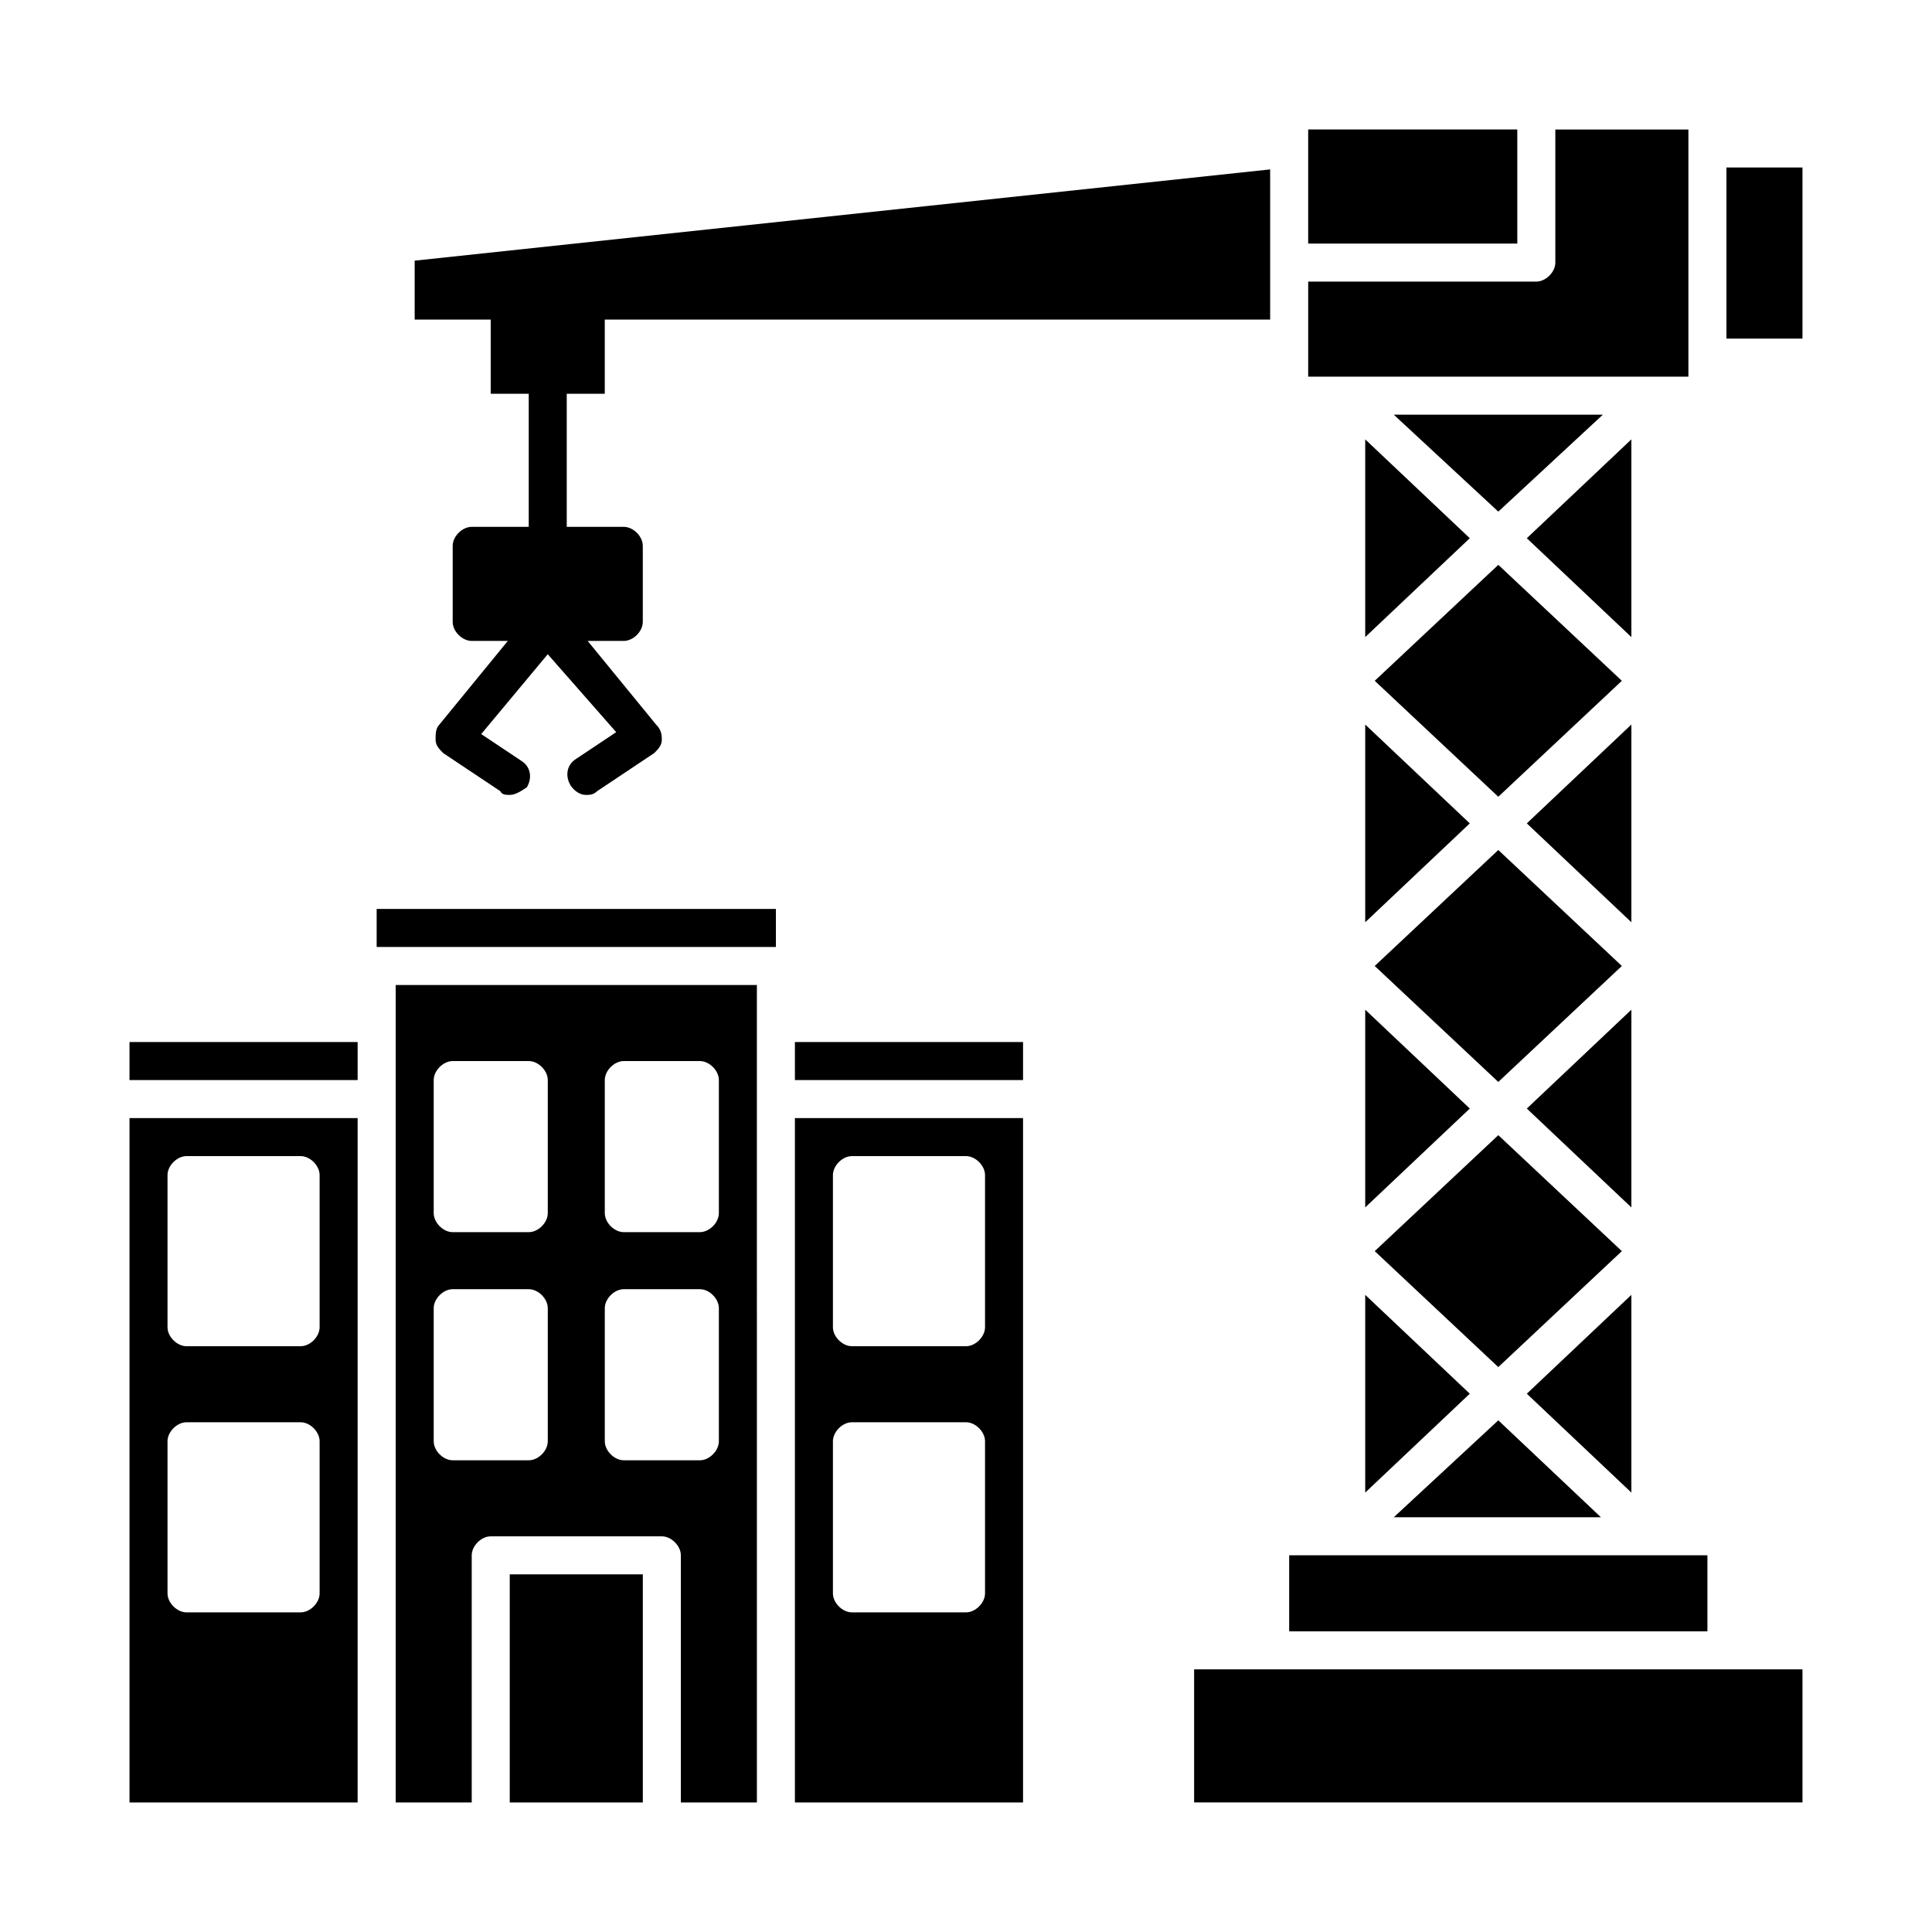 <?xml version="1.0" encoding="UTF-8"?>
<!-- Uploaded to: ICON Repo, www.svgrepo.com, Generator: ICON Repo Mixer Tools -->
<svg fill="#000000" width="800px" height="800px" version="1.1" viewBox="144 144 512 512" xmlns="http://www.w3.org/2000/svg">
 <g>
  <path d="m556.18 178.32v35.266c0 2.519-2.519 5.039-5.039 5.039h-60.457v25.191h100.76v-65.496zm-50.383 308.83v52.395l27.711-26.199zm0-75.57v52.395l27.711-26.199zm0-75.57v52.395l27.711-26.199zm0-75.574v52.395l27.711-26.199zm7.559-6.547 27.711 25.695 27.711-25.695zm35.266 32.746 27.711 26.199v-52.398zm0 75.57 27.711 26.199v-52.395zm0 75.574 27.711 26.199v-52.398zm0 75.57 27.711 26.199v-52.398zm-7.555 7.055-27.711 25.691h54.914zm0-75.574-32.75 30.734 32.746 30.73 32.746-30.73zm0-151.14-32.75 30.73 32.746 30.73 32.746-30.73zm0 75.57-32.75 30.734 32.746 30.73 32.746-30.73zm-55.422 186.91v20.152h110.84v-20.152zm-25.188 30.227v35.266h161.22v-35.266zm30.227-408.08v30.23h55.418v-30.23zm-236.79 34.762v15.617h226.71v-39.801zm347.63-24.688v45.344h20.152v-45.344z"/>
  <path d="m319.39 340.05c0 1.512-1.008 2.519-2.016 3.527l-15.113 10.078c-1.012 1.004-2.016 1.004-3.023 1.004-1.512 0-3.023-1.008-4.031-2.519-1.512-2.519-1.008-5.543 1.512-7.055l10.578-7.055-18.137-20.652-17.633 21.16 10.578 7.055c2.519 1.512 3.023 4.535 1.512 7.055-1.512 1.004-3.023 2.012-4.531 2.012-1.008 0-2.016 0-2.519-1.008l-15.113-10.078c-1.008-1.008-2.016-2.016-2.016-3.527s0-3.023 1.008-4.031l18.137-22.168-9.574 0.004c-2.519 0-5.039-2.519-5.039-5.039v-20.152c0-2.519 2.519-5.039 5.039-5.039h15.113v-35.266h-10.078v-25.191h30.23v25.191h-10.078v35.266h15.113c2.519 0 5.039 2.519 5.039 5.039v20.152c0 2.519-2.519 5.039-5.039 5.039h-9.574l18.137 22.168c1.52 1.512 1.52 3.023 1.52 4.031z"/>
  <path d="m279.09 561.22h35.266v60.457h-35.266z"/>
  <path d="m178.32 621.68h60.457v-181.37h-60.457zm10.074-166.26c0-2.519 2.519-5.039 5.039-5.039h30.23c2.519 0 5.039 2.519 5.039 5.039v40.305c0 2.519-2.519 5.039-5.039 5.039h-30.23c-2.519 0-5.039-2.519-5.039-5.039zm0 70.531c0-2.519 2.519-5.039 5.039-5.039h30.23c2.519 0 5.039 2.519 5.039 5.039v40.305c0 2.519-2.519 5.039-5.039 5.039h-30.23c-2.519 0-5.039-2.519-5.039-5.039z"/>
  <path d="m178.32 420.15h60.457v10.078h-60.457z"/>
  <path d="m354.66 621.68h60.457v-181.37h-60.457zm10.074-166.26c0-2.519 2.519-5.039 5.039-5.039h30.23c2.519 0 5.039 2.519 5.039 5.039v40.305c0 2.519-2.519 5.039-5.039 5.039h-30.23c-2.519 0-5.039-2.519-5.039-5.039zm0 70.531c0-2.519 2.519-5.039 5.039-5.039h30.23c2.519 0 5.039 2.519 5.039 5.039v40.305c0 2.519-2.519 5.039-5.039 5.039h-30.23c-2.519 0-5.039-2.519-5.039-5.039z"/>
  <path d="m243.82 384.88h105.8v10.078h-105.8z"/>
  <path d="m354.66 420.15h60.457v10.078h-60.457z"/>
  <path d="m248.86 621.68h20.152v-65.496c0-2.519 2.519-5.039 5.039-5.039h45.344c2.519 0 5.039 2.519 5.039 5.039v65.496h20.152l-0.004-216.64h-95.723zm55.418-191.45c0-2.519 2.519-5.039 5.039-5.039h20.152c2.519 0 5.039 2.519 5.039 5.039v35.266c0 2.519-2.519 5.039-5.039 5.039h-20.152c-2.519 0-5.039-2.519-5.039-5.039zm0 60.457c0-2.519 2.519-5.039 5.039-5.039h20.152c2.519 0 5.039 2.519 5.039 5.039v35.266c0 2.519-2.519 5.039-5.039 5.039h-20.152c-2.519 0-5.039-2.519-5.039-5.039zm-45.34-60.457c0-2.519 2.519-5.039 5.039-5.039h20.152c2.519 0 5.039 2.519 5.039 5.039v35.266c0 2.519-2.519 5.039-5.039 5.039h-20.152c-2.519 0-5.039-2.519-5.039-5.039zm0 60.457c0-2.519 2.519-5.039 5.039-5.039h20.152c2.519 0 5.039 2.519 5.039 5.039v35.266c0 2.519-2.519 5.039-5.039 5.039h-20.152c-2.519 0-5.039-2.519-5.039-5.039z"/>
 </g>
</svg>